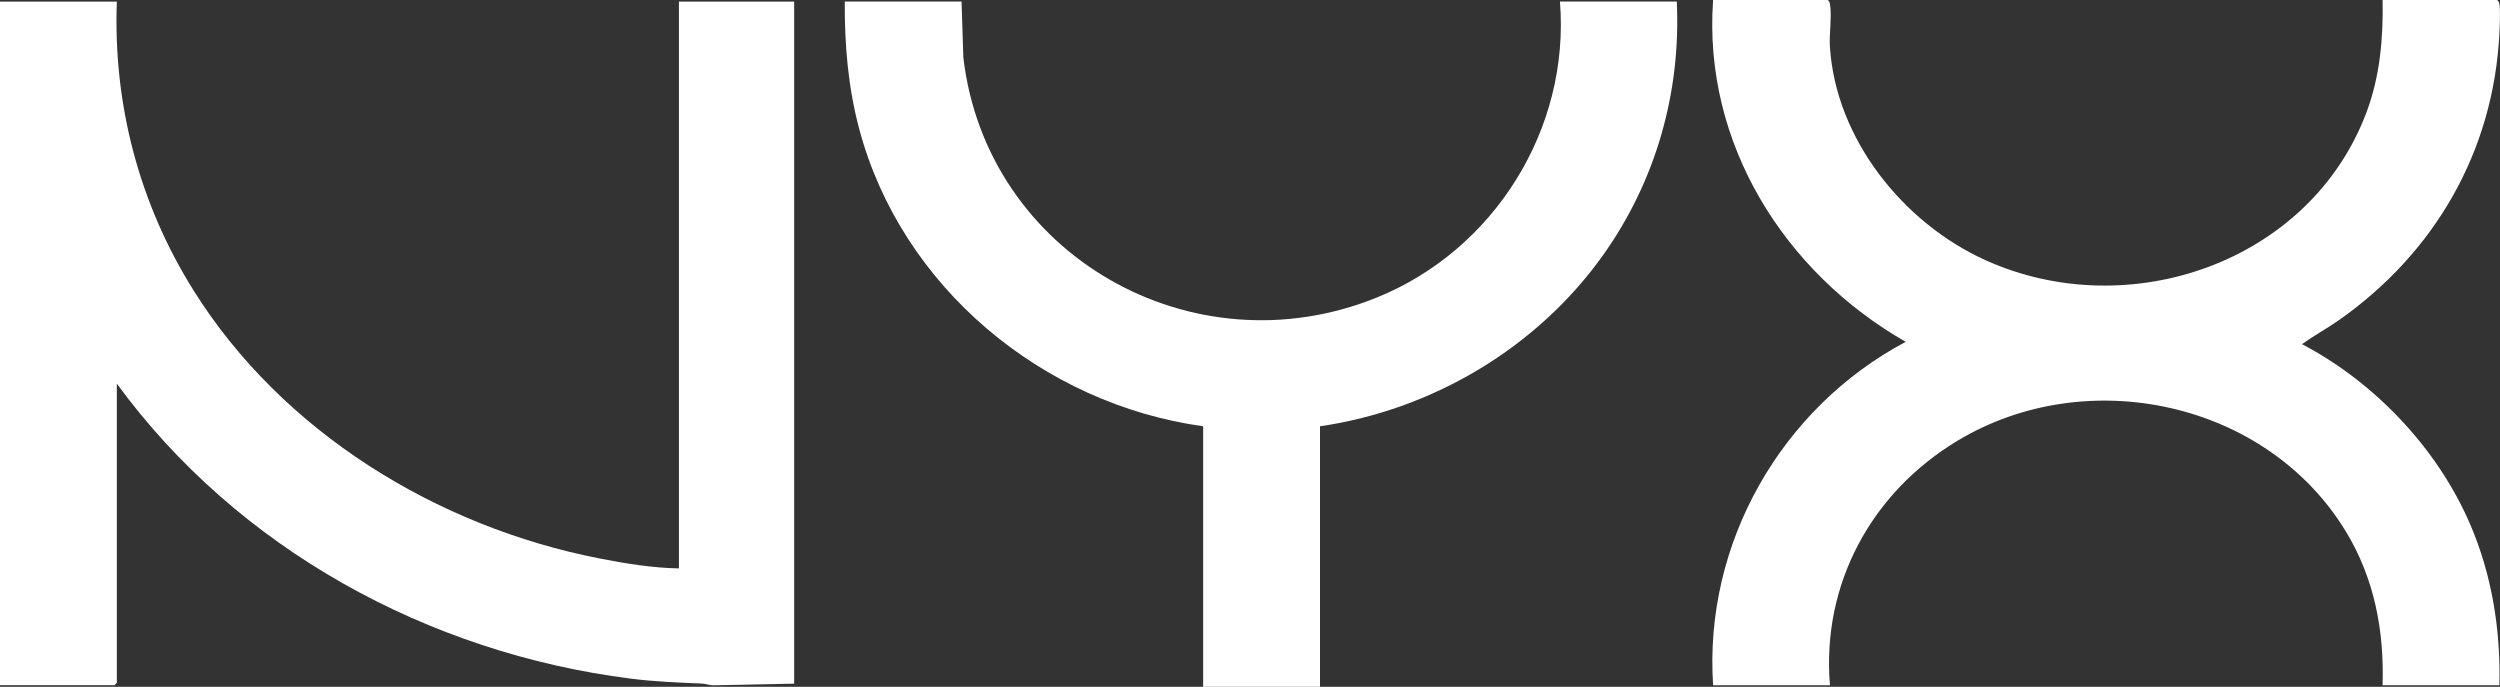 <?xml version="1.0" encoding="UTF-8"?>
<svg id="Layer_2" data-name="Layer 2" xmlns="http://www.w3.org/2000/svg" viewBox="0 0 549.47 150.95">
  <rect x="0" y="0" width="549.47" height="150.95" fill="#333333" stroke="none"/>
  <defs>
    <style>
      .cls-1 {
        fill: #fff;
      }
    </style>
  </defs>
  <g id="Layer_1-2" data-name="Layer 1">
    <g id="XG4THS">
      <g>
        <path class="cls-1" d="M25.68.35c-.84,22.59,4.93,44.44,16.86,63.48,19.5,31.12,53.44,51.92,89.26,58.92,5.69,1.11,11.64,2.08,17.42,2.18V.35h25.33v149.91l-17.54.36c-.94.06-1.81-.34-2.75-.38-5.29-.23-10.3-.41-15.58-1.08-44.54-5.62-86.48-28.54-113-64.84v65.76l-.52.52H0V.35h25.68Z"/>
        <path class="cls-1" d="M523.65,0h25.16c.34.22.45.48.52.87.26,1.42.08,4.98,0,6.59-1.32,25.91-14.26,48.15-35.28,62.92-2.64,1.85-5.49,3.37-8.09,5.27,15.99,8.38,29.78,22.91,36.95,39.58,4.8,11.15,6.72,23.25,6.43,35.38h-25.68c.39-11.96-1.81-23.5-8.05-33.77-17.39-28.63-56.92-37.13-85.41-19.95-18.85,11.37-29.86,31.46-28,53.72h-25.68c-2.07-31.19,14.97-60.95,42.33-75.48-26.69-15.25-44.59-43.7-42.33-75.13h25.16c.34.22.45.48.52.87.46,2.5-.19,6.6-.01,9.38,1.29,20.3,16.12,38.79,34.25,46.96,31.48,14.19,71.27.46,83.67-32.48,2.99-7.95,3.71-16.26,3.56-24.72Z"/>
        <path class="cls-1" d="M211.34.35l.39,12.27c5.08,43.43,50.34,69.18,90.86,52.78,25.83-10.45,42.52-37.08,40.27-65.06h25.68c.94,20.04-4.64,39.51-16.23,55.77-14.48,20.32-37.47,33.98-62.19,37.58v57.26h-25.68v-57.26c-35.38-4.91-66.39-30.67-75.62-65.44-2.43-9.14-3.2-18.45-3.15-27.91h25.68Z"/>
      </g>
    </g>
  </g>
</svg>